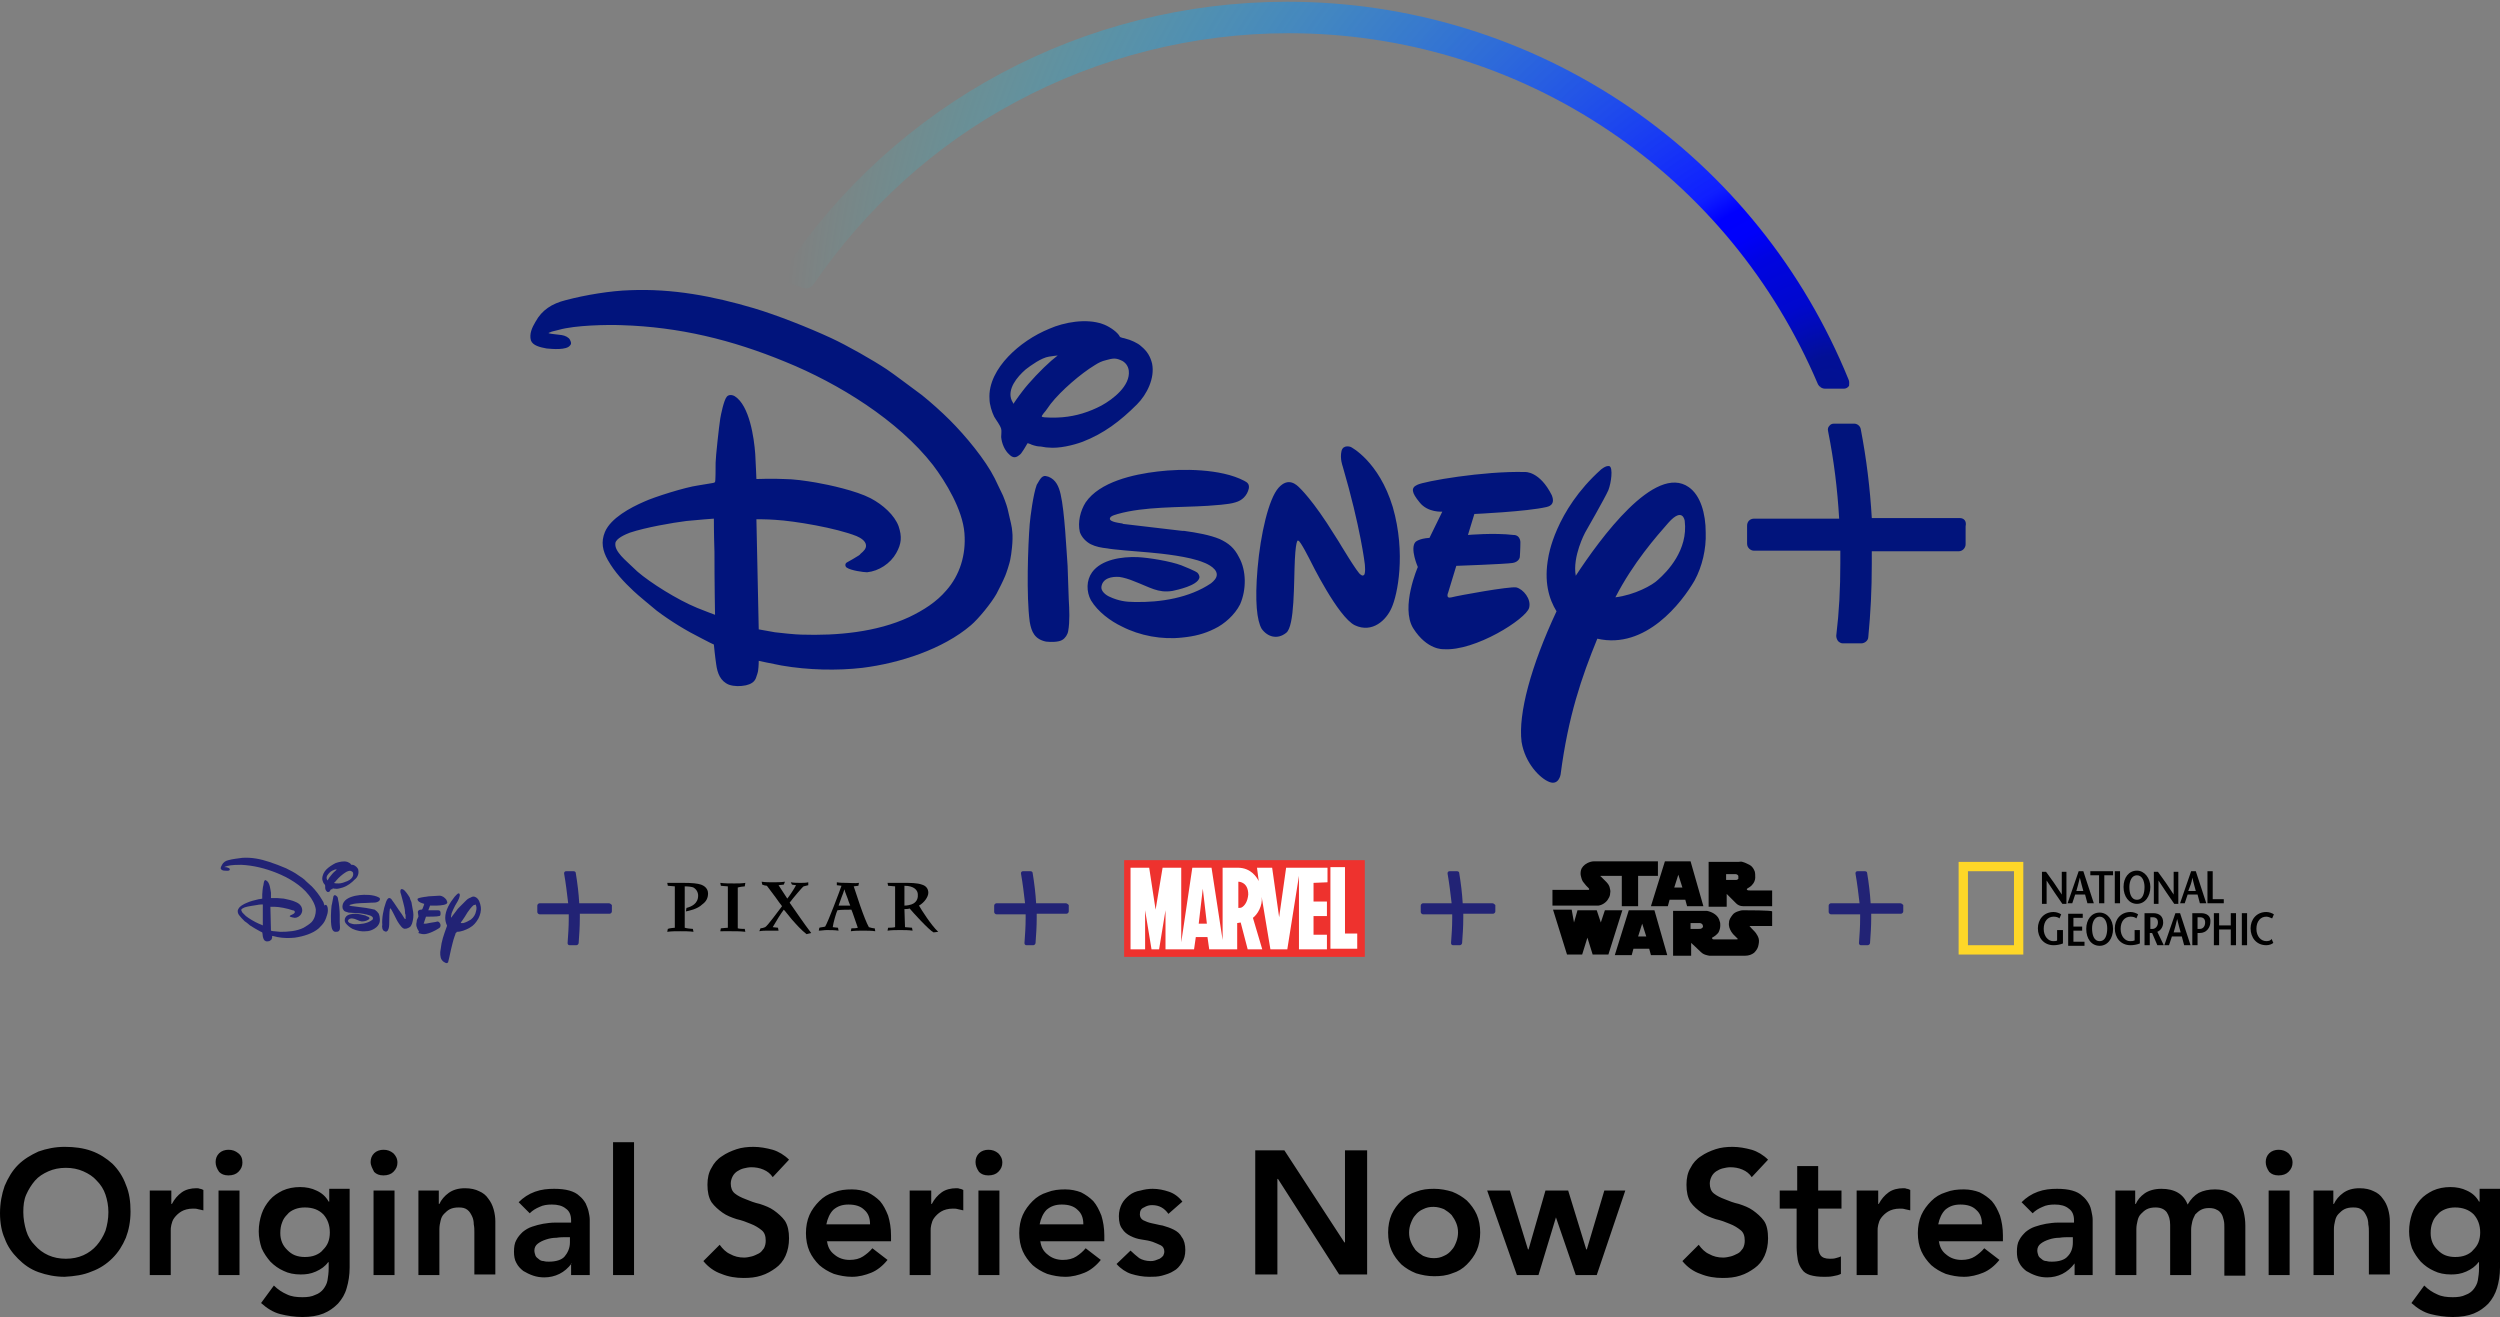 <?xml version="1.0" encoding="utf-8"?>
<!-- Generator: Adobe Illustrator 27.3.1, SVG Export Plug-In . SVG Version: 6.00 Build 0)  -->
<svg version="1.1" id="Layer_1" xmlns="http://www.w3.org/2000/svg" xmlns:xlink="http://www.w3.org/1999/xlink" x="0px" y="0px"
	 width="429px" height="226px" viewBox="0 0 429 226" style="enable-background:new 0 0 429 226;" xml:space="preserve">
<rect x="0" y="0" width="429" height="226" fill="#808080" stroke="none"/>
<style type="text/css">
	.st0{fill-rule:evenodd;clip-rule:evenodd;}
	.st1{fill:#FED728;}
	.st2{fill:#222375;}
	.st3{fill:#EE322E;}
	.st4{fill:#FFFFFF;}
	.st5{fill:none;}
	.st6{fill:url(#Path-3_00000056399531673571097080000005319453772910135454_);}
	.st7{fill:#01147C;}
</style>
<path id="Path" class="st0" d="M429,204.3v13.2c0,1.3-0.2,2.5-0.5,3.5s-0.8,1.9-1.5,2.7c-0.7,0.7-1.5,1.3-2.5,1.7
	c-1,0.4-2.2,0.6-3.6,0.6c-1.3,0-2.6-0.2-3.8-0.5c-1.2-0.3-2.3-1-3.3-1.9l2.2-3c0.7,0.7,1.5,1.2,2.2,1.5c0.8,0.4,1.7,0.5,2.7,0.5
	c0.9,0,1.6-0.1,2.2-0.4c0.6-0.2,1.1-0.6,1.4-1c0.3-0.4,0.6-0.9,0.7-1.5c0.1-0.6,0.2-1.3,0.2-2v-1.1h-0.1c-0.5,0.7-1.2,1.2-2.1,1.6
	c-0.9,0.4-1.7,0.5-2.6,0.5c-1.1,0-2.1-0.2-2.9-0.6c-0.9-0.4-1.6-0.9-2.3-1.6c-0.6-0.7-1.1-1.4-1.5-2.3c-0.3-0.9-0.5-1.9-0.5-2.9
	c0-1.1,0.2-2.1,0.5-3c0.3-0.9,0.8-1.7,1.4-2.4c0.6-0.7,1.4-1.2,2.2-1.6c0.9-0.4,1.9-0.6,3-0.6c1,0,2,0.2,2.8,0.6
	c0.9,0.4,1.6,1,2.1,1.9h0.1v-2.2H429z M421.3,207.2c-0.6,0-1.2,0.1-1.7,0.3c-0.5,0.2-1,0.5-1.3,0.9c-0.4,0.4-0.7,0.8-0.9,1.4
	c-0.2,0.5-0.3,1.1-0.3,1.8c0,0.6,0.1,1.1,0.3,1.6c0.2,0.5,0.5,0.9,0.9,1.3c0.4,0.4,0.8,0.7,1.3,0.9c0.5,0.2,1.1,0.3,1.7,0.3
	c0.7,0,1.3-0.1,1.8-0.3c0.5-0.2,1-0.5,1.3-0.9c0.4-0.4,0.7-0.8,0.9-1.3c0.2-0.5,0.3-1.1,0.3-1.7c0-1.3-0.4-2.3-1.1-3.1
	C423.7,207.6,422.6,207.2,421.3,207.2z M397,204.3h3.4v2.3h0.1c0.3-0.7,0.9-1.4,1.6-1.9c0.7-0.5,1.6-0.8,2.8-0.8
	c1,0,1.8,0.2,2.4,0.5c0.7,0.3,1.2,0.7,1.6,1.3c0.4,0.5,0.7,1.1,0.9,1.8c0.2,0.7,0.3,1.4,0.3,2.1v9.1h-3.6v-7.3c0-0.4,0-0.8-0.1-1.3
	c0-0.5-0.1-1-0.3-1.4c-0.2-0.4-0.4-0.8-0.8-1.1c-0.4-0.3-0.8-0.4-1.5-0.4c-0.6,0-1.1,0.1-1.5,0.3c-0.4,0.2-0.7,0.5-1,0.8
	c-0.3,0.3-0.5,0.7-0.6,1.2c-0.1,0.4-0.2,0.9-0.2,1.4v7.9H397V204.3z M389.3,204.3h3.6v14.5h-3.6V204.3z M388.8,199.4
	c0-0.6,0.2-1.1,0.6-1.5c0.4-0.4,1-0.6,1.6-0.6c0.7,0,1.2,0.2,1.7,0.6c0.4,0.4,0.7,0.9,0.7,1.6c0,0.6-0.2,1.1-0.7,1.6
	c-0.4,0.4-1,0.6-1.7,0.6c-0.7,0-1.2-0.2-1.6-0.6C389,200.5,388.8,200,388.8,199.4z M363,204.3h3.4v2.3h0.1c0.3-0.7,0.8-1.3,1.5-1.8
	c0.7-0.5,1.7-0.8,2.9-0.8c2.3,0,3.8,0.9,4.5,2.7c0.5-0.9,1.2-1.6,1.9-2c0.8-0.4,1.7-0.6,2.8-0.6c1,0,1.8,0.2,2.4,0.5
	c0.7,0.3,1.2,0.8,1.6,1.3c0.4,0.6,0.7,1.2,0.9,2c0.2,0.8,0.3,1.6,0.3,2.4v8.6h-3.6v-8.2c0-0.4,0-0.9-0.1-1.3
	c-0.1-0.4-0.2-0.8-0.4-1.1c-0.2-0.3-0.5-0.6-0.8-0.7c-0.3-0.2-0.8-0.3-1.3-0.3c-0.6,0-1,0.1-1.4,0.3s-0.7,0.5-1,0.8
	c-0.2,0.4-0.4,0.8-0.5,1.2c-0.1,0.5-0.2,0.9-0.2,1.4v7.8h-3.6v-8.6c0-0.9-0.2-1.6-0.6-2.2c-0.4-0.5-1-0.8-1.9-0.8
	c-0.6,0-1.1,0.1-1.5,0.3c-0.4,0.2-0.7,0.5-1,0.8c-0.3,0.3-0.5,0.7-0.6,1.2c-0.1,0.4-0.2,0.9-0.2,1.4v7.9H363V204.3z M356,216.8
	L356,216.8c-0.6,0.8-1.3,1.4-2.1,1.8c-0.8,0.4-1.7,0.6-2.6,0.6c-0.7,0-1.3-0.1-1.9-0.3c-0.6-0.2-1.2-0.5-1.7-0.8
	c-0.5-0.4-0.9-0.8-1.2-1.4c-0.3-0.5-0.4-1.2-0.4-1.9c0-0.8,0.1-1.5,0.4-2c0.3-0.6,0.7-1,1.1-1.4c0.5-0.4,1-0.7,1.6-0.9
	c0.6-0.2,1.3-0.4,1.9-0.5c0.7-0.1,1.3-0.2,2-0.2c0.7,0,1.3,0,1.9,0h0.9v-0.4c0-0.9-0.3-1.6-0.9-2c-0.6-0.5-1.4-0.7-2.4-0.7
	c-0.8,0-1.5,0.1-2.1,0.4c-0.7,0.3-1.2,0.6-1.7,1.1l-1.9-1.9c0.8-0.8,1.7-1.4,2.8-1.8c1.1-0.4,2.2-0.5,3.3-0.5c1,0,1.9,0.1,2.6,0.3
	c0.7,0.2,1.3,0.5,1.7,0.9c0.5,0.4,0.8,0.8,1.1,1.3s0.4,0.9,0.5,1.4c0.1,0.5,0.2,0.9,0.2,1.4c0,0.5,0,0.8,0,1.2v8.3H356V216.8z
	 M355.8,212.3h-0.7c-0.5,0-1.1,0-1.7,0.1c-0.6,0-1.2,0.1-1.8,0.3s-1,0.4-1.4,0.7c-0.4,0.3-0.6,0.7-0.6,1.2c0,0.3,0.1,0.6,0.2,0.9
	c0.1,0.2,0.3,0.4,0.6,0.6c0.2,0.2,0.5,0.3,0.8,0.3c0.3,0.1,0.6,0.1,0.9,0.1c1.2,0,2.2-0.3,2.7-0.9c0.6-0.6,0.9-1.4,0.9-2.4V212.3z
	 M332.7,212.8c0.1,1.1,0.5,1.9,1.3,2.5c0.7,0.6,1.6,0.9,2.6,0.9c0.9,0,1.7-0.2,2.3-0.6c0.6-0.4,1.1-0.8,1.6-1.4l2.6,2
	c-0.8,1-1.8,1.8-2.8,2.2c-1,0.4-2.1,0.7-3.3,0.7c-1.1,0-2.1-0.2-3.1-0.5c-1-0.4-1.8-0.9-2.5-1.5c-0.7-0.7-1.3-1.5-1.7-2.4
	s-0.6-2-0.6-3.1c0-1.1,0.2-2.2,0.6-3.1c0.4-0.9,1-1.7,1.7-2.4c0.7-0.7,1.5-1.2,2.5-1.5c1-0.4,2-0.5,3.1-0.5c1,0,1.9,0.2,2.7,0.5
	c0.8,0.4,1.5,0.9,2.1,1.5c0.6,0.7,1,1.5,1.4,2.5c0.3,1,0.5,2.1,0.5,3.4v1H332.7z M340.1,210.1c0-1.1-0.3-1.9-1-2.5
	c-0.6-0.6-1.5-0.9-2.7-0.9c-1.1,0-1.9,0.3-2.6,0.9c-0.6,0.6-1,1.5-1.2,2.5H340.1z M318.7,204.3h3.6v2.3h0.1c0.4-0.8,1-1.5,1.7-2
	c0.7-0.5,1.6-0.7,2.5-0.7c0.2,0,0.4,0,0.6,0.1c0.2,0,0.4,0.1,0.6,0.2v3.5c-0.3-0.1-0.6-0.1-0.9-0.2c-0.3-0.1-0.6-0.1-0.9-0.1
	c-0.8,0-1.5,0.2-2,0.5c-0.5,0.3-0.9,0.7-1.2,1.1c-0.3,0.4-0.4,0.8-0.5,1.2c-0.1,0.4-0.1,0.7-0.1,0.9v7.7h-3.6V204.3z M305.4,207.4
	v-3.1h3v-4.2h3.6v4.2h4v3.1h-4v6.3c0,0.7,0.1,1.3,0.4,1.7c0.3,0.4,0.8,0.6,1.6,0.6c0.3,0,0.7,0,1-0.1c0.4-0.1,0.7-0.2,0.9-0.3v3
	c-0.4,0.2-0.8,0.3-1.4,0.4c-0.5,0.1-1,0.1-1.5,0.1c-1,0-1.7-0.1-2.4-0.3c-0.6-0.2-1.1-0.5-1.4-1c-0.3-0.4-0.6-1-0.7-1.6
	c-0.1-0.6-0.2-1.4-0.2-2.2v-6.6H305.4z M300.6,202c-0.4-0.6-0.9-1-1.6-1.3c-0.7-0.3-1.4-0.4-2.1-0.4c-0.4,0-0.9,0.1-1.3,0.2
	c-0.4,0.1-0.8,0.3-1.1,0.5c-0.3,0.2-0.6,0.5-0.8,0.9c-0.2,0.4-0.3,0.8-0.3,1.2c0,0.7,0.2,1.3,0.7,1.7c0.5,0.4,1.1,0.7,1.9,1
	c0.7,0.3,1.5,0.6,2.4,0.8c0.9,0.3,1.7,0.6,2.4,1.1c0.7,0.5,1.4,1.1,1.9,1.8s0.7,1.8,0.7,3c0,1.1-0.2,2.1-0.6,3
	c-0.4,0.9-1,1.6-1.7,2.1s-1.5,1-2.5,1.3c-0.9,0.3-1.9,0.4-3,0.4c-1.3,0-2.6-0.2-3.8-0.7c-1.2-0.4-2.3-1.2-3.1-2.2l2.8-2.8
	c0.5,0.7,1.1,1.3,1.8,1.6c0.7,0.4,1.5,0.6,2.4,0.6c0.4,0,0.9-0.1,1.3-0.2c0.4-0.1,0.8-0.3,1.2-0.5c0.4-0.2,0.6-0.5,0.9-0.9
	c0.2-0.4,0.3-0.8,0.3-1.3c0-0.8-0.2-1.4-0.7-1.8c-0.5-0.4-1.1-0.8-1.9-1.1c-0.7-0.3-1.5-0.6-2.4-0.8c-0.9-0.3-1.7-0.6-2.4-1.1
	c-0.7-0.5-1.4-1.1-1.9-1.8c-0.5-0.8-0.7-1.8-0.7-3c0-1.1,0.2-2.1,0.7-2.9c0.4-0.8,1-1.5,1.8-2c0.7-0.5,1.6-0.9,2.5-1.2
	c0.9-0.3,1.9-0.4,2.9-0.4c1.1,0,2.2,0.2,3.3,0.5c1,0.3,2,0.9,2.8,1.7L300.6,202z M255.2,204.3h3.9l3.1,10.1h0.1l2.9-10.1h3.9
	l3.1,10.1h0.1l3-10.1h3.6l-4.9,14.5h-3.6l-3.4-9.9H267l-3,9.9h-3.7L255.2,204.3z M238.2,211.5c0-1.1,0.2-2.2,0.6-3.1
	c0.4-0.9,1-1.7,1.7-2.4c0.7-0.7,1.5-1.2,2.5-1.5c1-0.4,2-0.5,3.1-0.5c1.1,0,2.1,0.2,3.1,0.5c1,0.4,1.8,0.9,2.5,1.5
	c0.7,0.7,1.3,1.5,1.7,2.4c0.4,0.9,0.6,2,0.6,3.1c0,1.1-0.2,2.2-0.6,3.1c-0.4,0.9-1,1.7-1.7,2.4c-0.7,0.7-1.5,1.2-2.5,1.5
	c-1,0.4-2,0.5-3.1,0.5c-1.1,0-2.1-0.2-3.1-0.5c-1-0.4-1.8-0.9-2.5-1.5c-0.7-0.7-1.3-1.5-1.7-2.4S238.2,212.7,238.2,211.5z
	 M241.8,211.5c0,0.6,0.1,1.1,0.3,1.6c0.2,0.5,0.5,1,0.8,1.4c0.4,0.4,0.8,0.7,1.3,1c0.5,0.2,1.1,0.4,1.8,0.4c0.7,0,1.2-0.1,1.8-0.4
	c0.5-0.2,1-0.6,1.3-1c0.4-0.4,0.6-0.9,0.8-1.4c0.2-0.5,0.3-1.1,0.3-1.6c0-0.6-0.1-1.1-0.3-1.6c-0.2-0.5-0.5-1-0.8-1.4
	c-0.4-0.4-0.8-0.7-1.3-1c-0.5-0.2-1.1-0.4-1.8-0.4c-0.7,0-1.2,0.1-1.8,0.4c-0.5,0.2-1,0.6-1.3,1c-0.4,0.4-0.6,0.9-0.8,1.4
	C241.9,210.4,241.8,211,241.8,211.5z M215.4,197.4h5l10.3,15.8h0.1v-15.8h3.8v21.3h-4.8l-10.5-16.4h-0.1v16.4h-3.8V197.4z
	 M200.5,208.3c-0.7-1-1.6-1.5-2.8-1.5c-0.5,0-0.9,0.1-1.4,0.4c-0.5,0.2-0.7,0.6-0.7,1.2c0,0.4,0.2,0.8,0.6,1
	c0.4,0.2,0.9,0.4,1.4,0.5c0.6,0.1,1.2,0.3,1.9,0.4c0.7,0.2,1.3,0.4,1.9,0.7c0.6,0.3,1.1,0.7,1.4,1.3c0.4,0.5,0.6,1.3,0.6,2.2
	c0,0.9-0.2,1.6-0.6,2.2c-0.4,0.6-0.8,1.1-1.4,1.4c-0.6,0.4-1.3,0.6-2,0.8c-0.7,0.2-1.5,0.2-2.2,0.2c-1.1,0-2.1-0.2-3.1-0.5
	c-0.9-0.3-1.8-0.9-2.5-1.7l2.4-2.3c0.5,0.5,1,0.9,1.5,1.3c0.5,0.3,1.2,0.5,1.9,0.5c0.3,0,0.5,0,0.8-0.1c0.3-0.1,0.5-0.2,0.8-0.3
	c0.2-0.1,0.4-0.3,0.6-0.5c0.1-0.2,0.2-0.5,0.2-0.7c0-0.5-0.2-0.9-0.6-1.1c-0.4-0.2-0.9-0.4-1.4-0.6c-0.6-0.2-1.2-0.3-1.9-0.4
	c-0.7-0.1-1.3-0.3-1.9-0.6c-0.6-0.3-1.1-0.7-1.4-1.2c-0.4-0.5-0.6-1.2-0.6-2.2c0-0.8,0.2-1.5,0.5-2.1c0.3-0.6,0.8-1.1,1.3-1.5
	c0.5-0.4,1.2-0.7,1.9-0.8c0.7-0.2,1.4-0.3,2.1-0.3c1,0,1.9,0.2,2.8,0.5c0.9,0.3,1.7,0.9,2.3,1.7L200.5,208.3z M178.5,212.8
	c0.1,1.1,0.5,1.9,1.3,2.5c0.7,0.6,1.6,0.9,2.6,0.9c0.9,0,1.7-0.2,2.3-0.6c0.6-0.4,1.1-0.8,1.6-1.4l2.6,2c-0.8,1-1.8,1.8-2.8,2.2
	c-1,0.4-2.1,0.7-3.3,0.7c-1.1,0-2.1-0.2-3.1-0.5c-1-0.4-1.8-0.9-2.5-1.5c-0.7-0.7-1.3-1.5-1.7-2.4c-0.4-0.9-0.6-2-0.6-3.1
	c0-1.1,0.2-2.2,0.6-3.1c0.4-0.9,1-1.7,1.7-2.4s1.5-1.2,2.5-1.5c1-0.4,2-0.5,3.1-0.5c1,0,1.9,0.2,2.7,0.5c0.8,0.4,1.5,0.9,2.1,1.5
	c0.6,0.7,1,1.5,1.4,2.5c0.3,1,0.5,2.1,0.5,3.4v1H178.5z M185.9,210.1c0-1.1-0.3-1.9-1-2.5c-0.6-0.6-1.5-0.9-2.7-0.9
	c-1.1,0-1.9,0.3-2.6,0.9c-0.6,0.6-1,1.5-1.2,2.5H185.9z M167.9,204.3h3.6v14.5h-3.6V204.3z M167.4,199.4c0-0.6,0.2-1.1,0.6-1.5
	c0.4-0.4,1-0.6,1.6-0.6c0.7,0,1.2,0.2,1.7,0.6c0.4,0.4,0.7,0.9,0.7,1.6c0,0.6-0.2,1.1-0.7,1.6c-0.4,0.4-1,0.6-1.7,0.6
	c-0.7,0-1.2-0.2-1.6-0.6C167.6,200.5,167.4,200,167.4,199.4z M156.2,204.3h3.6v2.3h0.1c0.4-0.8,1-1.5,1.7-2c0.7-0.5,1.6-0.7,2.5-0.7
	c0.2,0,0.4,0,0.6,0.1c0.2,0,0.4,0.1,0.6,0.2v3.5c-0.3-0.1-0.6-0.1-0.9-0.2c-0.3-0.1-0.6-0.1-0.9-0.1c-0.8,0-1.5,0.2-2,0.5
	c-0.5,0.3-0.9,0.7-1.2,1.1c-0.3,0.4-0.4,0.8-0.5,1.2c-0.1,0.4-0.1,0.7-0.1,0.9v7.7h-3.6V204.3z M141.9,212.8
	c0.1,1.1,0.5,1.9,1.3,2.5c0.7,0.6,1.6,0.9,2.6,0.9c0.9,0,1.7-0.2,2.3-0.6c0.6-0.4,1.1-0.8,1.6-1.4l2.6,2c-0.8,1-1.8,1.8-2.8,2.2
	c-1,0.4-2.1,0.7-3.3,0.7c-1.1,0-2.1-0.2-3.1-0.5c-1-0.4-1.8-0.9-2.5-1.5c-0.7-0.7-1.3-1.5-1.7-2.4c-0.4-0.9-0.6-2-0.6-3.1
	c0-1.1,0.2-2.2,0.6-3.1c0.4-0.9,1-1.7,1.7-2.4c0.7-0.7,1.5-1.2,2.5-1.5c1-0.4,2-0.5,3.1-0.5c1,0,1.9,0.2,2.7,0.5
	c0.8,0.4,1.5,0.9,2.1,1.5c0.6,0.7,1,1.5,1.4,2.5c0.3,1,0.5,2.1,0.5,3.4v1H141.9z M149.3,210.1c0-1.1-0.3-1.9-1-2.5
	c-0.6-0.6-1.5-0.9-2.7-0.9c-1.1,0-1.9,0.3-2.6,0.9c-0.6,0.6-1,1.5-1.2,2.5H149.3z M132.6,202c-0.4-0.6-0.9-1-1.6-1.3
	c-0.7-0.3-1.4-0.4-2.1-0.4c-0.4,0-0.9,0.1-1.3,0.2c-0.4,0.1-0.8,0.3-1.1,0.5c-0.3,0.2-0.6,0.5-0.8,0.9c-0.2,0.4-0.3,0.8-0.3,1.2
	c0,0.7,0.2,1.3,0.7,1.7c0.5,0.4,1.1,0.7,1.9,1c0.7,0.3,1.5,0.6,2.4,0.8c0.9,0.3,1.7,0.6,2.4,1.1c0.7,0.5,1.4,1.1,1.9,1.8
	c0.5,0.8,0.7,1.8,0.7,3c0,1.1-0.2,2.1-0.6,3s-1,1.6-1.7,2.1s-1.5,1-2.5,1.3c-0.9,0.3-1.9,0.4-3,0.4c-1.3,0-2.6-0.2-3.8-0.7
	c-1.2-0.4-2.3-1.2-3.1-2.2l2.8-2.8c0.5,0.7,1.1,1.3,1.8,1.6c0.7,0.4,1.5,0.6,2.4,0.6c0.4,0,0.9-0.1,1.3-0.2s0.8-0.3,1.2-0.5
	c0.4-0.2,0.6-0.5,0.9-0.9c0.2-0.4,0.3-0.8,0.3-1.3c0-0.8-0.2-1.4-0.7-1.8c-0.5-0.4-1.1-0.8-1.9-1.1c-0.7-0.3-1.5-0.6-2.4-0.8
	c-0.9-0.3-1.7-0.6-2.4-1.1c-0.7-0.5-1.4-1.1-1.9-1.8c-0.5-0.8-0.7-1.8-0.7-3c0-1.1,0.2-2.1,0.7-2.9c0.4-0.8,1-1.5,1.8-2
	c0.7-0.5,1.6-0.9,2.5-1.2c0.9-0.3,1.9-0.4,2.9-0.4c1.1,0,2.2,0.2,3.3,0.5c1,0.3,2,0.9,2.8,1.7L132.6,202z M105.2,196h3.6v22.8h-3.6
	V196z M98.1,216.8L98.1,216.8c-0.6,0.8-1.3,1.4-2.1,1.8c-0.8,0.4-1.7,0.6-2.6,0.6c-0.7,0-1.3-0.1-1.9-0.3c-0.6-0.2-1.2-0.5-1.7-0.8
	c-0.5-0.4-0.9-0.8-1.2-1.4c-0.3-0.5-0.4-1.2-0.4-1.9c0-0.8,0.1-1.5,0.4-2c0.3-0.6,0.7-1,1.1-1.4c0.5-0.4,1-0.7,1.6-0.9
	c0.6-0.2,1.3-0.4,1.9-0.5c0.7-0.1,1.3-0.2,2-0.2c0.7,0,1.3,0,1.9,0h0.9v-0.4c0-0.9-0.3-1.6-0.9-2c-0.6-0.5-1.4-0.7-2.4-0.7
	c-0.8,0-1.5,0.1-2.1,0.4c-0.7,0.3-1.2,0.6-1.7,1.1l-1.9-1.9c0.8-0.8,1.7-1.4,2.8-1.8c1.1-0.4,2.2-0.5,3.3-0.5c1,0,1.9,0.1,2.6,0.3
	c0.7,0.2,1.3,0.5,1.7,0.9c0.5,0.4,0.8,0.8,1.1,1.3c0.2,0.5,0.4,0.9,0.5,1.4c0.1,0.5,0.2,0.9,0.2,1.4c0,0.5,0,0.8,0,1.2v8.3h-3.2
	V216.8z M97.9,212.3h-0.7c-0.5,0-1.1,0-1.7,0.1c-0.6,0-1.2,0.1-1.8,0.3s-1,0.4-1.4,0.7c-0.4,0.3-0.6,0.7-0.6,1.2
	c0,0.3,0.1,0.6,0.2,0.9c0.1,0.2,0.3,0.4,0.6,0.6c0.2,0.2,0.5,0.3,0.8,0.3c0.3,0.1,0.6,0.1,0.9,0.1c1.2,0,2.2-0.3,2.7-0.9
	s0.9-1.4,0.9-2.4V212.3z M71.9,204.3h3.4v2.3h0.1c0.3-0.7,0.9-1.4,1.6-1.9c0.7-0.5,1.6-0.8,2.8-0.8c1,0,1.8,0.2,2.4,0.5
	c0.7,0.3,1.2,0.7,1.6,1.3c0.4,0.5,0.7,1.1,0.9,1.8c0.2,0.7,0.3,1.4,0.3,2.1v9.1h-3.6v-7.3c0-0.4,0-0.8-0.1-1.3c0-0.5-0.1-1-0.3-1.4
	c-0.2-0.4-0.4-0.8-0.8-1.1c-0.4-0.3-0.8-0.4-1.5-0.4c-0.6,0-1.1,0.1-1.5,0.3c-0.4,0.2-0.7,0.5-1,0.8c-0.3,0.3-0.5,0.7-0.6,1.2
	c-0.1,0.4-0.2,0.9-0.2,1.4v7.9h-3.6V204.3z M64.1,204.3h3.6v14.5h-3.6V204.3z M63.6,199.4c0-0.6,0.2-1.1,0.6-1.5
	c0.4-0.4,1-0.6,1.6-0.6c0.7,0,1.2,0.2,1.7,0.6c0.4,0.4,0.7,0.9,0.7,1.6c0,0.6-0.2,1.1-0.7,1.6c-0.4,0.4-1,0.6-1.7,0.6
	c-0.7,0-1.2-0.2-1.6-0.6C63.9,200.5,63.6,200,63.6,199.4z M60,204.3v13.2c0,1.3-0.2,2.5-0.5,3.5c-0.3,1.1-0.8,1.9-1.5,2.7
	c-0.7,0.7-1.5,1.3-2.5,1.7c-1,0.4-2.2,0.6-3.6,0.6c-1.3,0-2.6-0.2-3.8-0.5c-1.2-0.3-2.3-1-3.3-1.9l2.2-3c0.7,0.7,1.5,1.2,2.2,1.5
	c0.8,0.4,1.7,0.5,2.7,0.5c0.9,0,1.6-0.1,2.2-0.4c0.6-0.2,1.1-0.6,1.4-1c0.3-0.4,0.6-0.9,0.7-1.5c0.1-0.6,0.2-1.3,0.2-2v-1.1h-0.1
	c-0.5,0.7-1.2,1.2-2.1,1.6c-0.9,0.4-1.7,0.5-2.6,0.5c-1.1,0-2.1-0.2-2.9-0.6c-0.9-0.4-1.6-0.9-2.3-1.6c-0.6-0.7-1.1-1.4-1.5-2.3
	c-0.3-0.9-0.5-1.9-0.5-2.9c0-1.1,0.2-2.1,0.5-3c0.3-0.9,0.8-1.7,1.4-2.4c0.6-0.7,1.4-1.2,2.2-1.6c0.9-0.4,1.9-0.6,3-0.6
	c1,0,2,0.2,2.8,0.6c0.9,0.4,1.6,1,2.1,1.9h0.1v-2.2H60z M52.3,207.2c-0.6,0-1.2,0.1-1.7,0.3c-0.5,0.2-1,0.5-1.3,0.9
	c-0.4,0.4-0.7,0.8-0.9,1.4c-0.2,0.5-0.3,1.1-0.3,1.8c0,0.6,0.1,1.1,0.3,1.6c0.2,0.5,0.5,0.9,0.9,1.3c0.4,0.4,0.8,0.7,1.3,0.9
	c0.5,0.2,1.1,0.3,1.7,0.3c0.7,0,1.3-0.1,1.8-0.3c0.5-0.2,1-0.5,1.3-0.9c0.4-0.4,0.7-0.8,0.9-1.3c0.2-0.5,0.3-1.1,0.3-1.7
	c0-1.3-0.4-2.3-1.1-3.1C54.7,207.6,53.7,207.2,52.3,207.2z M37.5,204.3h3.6v14.5h-3.6V204.3z M37,199.4c0-0.6,0.2-1.1,0.6-1.5
	c0.4-0.4,1-0.6,1.6-0.6c0.7,0,1.2,0.2,1.7,0.6s0.7,0.9,0.7,1.6c0,0.6-0.2,1.1-0.7,1.6c-0.4,0.4-1,0.6-1.7,0.6
	c-0.7,0-1.2-0.2-1.6-0.6C37.2,200.5,37,200,37,199.4z M25.8,204.3h3.6v2.3h0.1c0.4-0.8,1-1.5,1.7-2c0.7-0.5,1.6-0.7,2.5-0.7
	c0.2,0,0.4,0,0.6,0.1c0.2,0,0.4,0.1,0.6,0.2v3.5c-0.3-0.1-0.6-0.1-0.9-0.2c-0.3-0.1-0.6-0.1-0.9-0.1c-0.8,0-1.5,0.2-2,0.5
	c-0.5,0.3-0.9,0.7-1.2,1.1c-0.3,0.4-0.4,0.8-0.5,1.2c-0.1,0.4-0.1,0.7-0.1,0.9v7.7h-3.6V204.3z M0,208.2c0-1.7,0.3-3.3,0.8-4.7
	c0.6-1.4,1.3-2.6,2.3-3.6c1-1,2.2-1.7,3.5-2.3c1.4-0.5,2.9-0.8,4.5-0.8c1.7,0,3.2,0.2,4.6,0.7c1.4,0.5,2.6,1.3,3.6,2.2
	c1,1,1.8,2.2,2.3,3.6c0.6,1.4,0.8,2.9,0.8,4.6c0,1.7-0.3,3.2-0.8,4.5c-0.6,1.4-1.3,2.5-2.3,3.5c-1,1-2.2,1.8-3.6,2.3
	c-1.4,0.6-2.9,0.8-4.6,0.9c-1.6,0-3.1-0.3-4.5-0.8c-1.4-0.5-2.5-1.3-3.5-2.3c-1-1-1.8-2.1-2.3-3.5C0.3,211.4,0,209.9,0,208.2z
	 M4,208c0,1.1,0.2,2.2,0.5,3.2c0.3,1,0.8,1.8,1.5,2.5c0.6,0.7,1.4,1.3,2.3,1.7c0.9,0.4,1.9,0.6,3,0.6s2.1-0.2,3-0.6
	c0.9-0.4,1.7-1,2.3-1.7c0.6-0.7,1.1-1.5,1.5-2.5c0.3-1,0.5-2,0.5-3.2c0-1.1-0.2-2.1-0.5-3c-0.3-0.9-0.8-1.7-1.5-2.4
	c-0.6-0.7-1.4-1.2-2.3-1.6c-0.9-0.4-1.9-0.6-3-0.6s-2.1,0.2-3,0.6c-0.9,0.4-1.7,0.9-2.3,1.6c-0.6,0.7-1.1,1.5-1.5,2.4
	C4.1,205.9,4,206.9,4,208z"/>
<g id="Group">
	<g id="National-Geographic">
		<path id="path1" class="st1" d="M345.6,149.5h-7.9v12.7h7.9V149.5z M336.1,147.9h11.1v15.9h-11.1V147.9z"/>
		<path id="Path-1" d="M353.8,153.5L353.8,153.5c-0.9-1.4-1.8-2.7-2.7-3.9h-0.7v5.5h0.8v-4h0c0.9,1.4,1.8,2.7,2.7,4h0.7v-5.5h-0.8
			V153.5z"/>
		<path id="Path-2" d="M359.3,155l-1.8-5.5h-0.8l-1.9,5.5h0.8l0.5-1.5h1.7l0.4,1.5H359.3z M356.3,152.9c0.2-0.7,0.4-1.4,0.6-2.3h0
			c0.2,0.9,0.4,1.5,0.6,2.3H356.3z"/>
		<path id="Path-3" d="M360.2,155h0.9v-4.8h1.5v-0.7h-3.9v0.7h1.5V155z"/>
		<path id="Path-4" d="M362.9,149.5h0.9v5.5h-0.9V149.5z"/>
		<path id="Path-5" d="M366.7,155.1c1.4,0,2.3-1.3,2.3-2.9c0-1.5-1-2.8-2.3-2.8c-1.4,0-2.3,1.2-2.3,2.8
			C364.4,153.8,365.3,155.1,366.7,155.1 M366.7,150.2c0.9,0,1.3,1,1.3,2c0,1.1-0.3,2.2-1.3,2.2c-1,0-1.3-1.1-1.3-2.2
			C365.4,151.2,365.8,150.2,366.7,150.2"/>
		<path id="Path-6" d="M370.4,151.1L370.4,151.1c0.9,1.4,1.8,2.7,2.7,4h0.7v-5.5H373v3.9h0c-0.9-1.4-1.8-2.7-2.7-3.9h-0.7v5.5h0.8
			V151.1z"/>
		<path id="Path-7" d="M375.4,153.5h1.7l0.4,1.5h1.1l-1.8-5.5H376l-1.9,5.5h0.8L375.4,153.5z M376.2,150.6L376.2,150.6
			c0.2,0.9,0.4,1.5,0.6,2.3h-1.3C375.8,152.1,376.1,151.5,376.2,150.6"/>
		<path id="Path-8" d="M381.6,154.3h-1.9v-4.8h-0.9v5.5h2.8V154.3z"/>
		<path id="Path-9" d="M353,161.4c-0.2,0.1-0.4,0.1-0.7,0.1c-0.8,0-1.6-0.8-1.6-2.1c0-1.3,0.7-2.1,1.7-2.1c0.4,0,0.8,0.1,1,0.3
			l0.3-0.7c-0.3-0.2-0.8-0.4-1.3-0.4c-1.7,0-2.7,1.3-2.7,2.8c0,1.6,1,2.9,2.7,2.9c0.5,0,1.1-0.1,1.6-0.3v-2.3H353V161.4z"/>
		<path id="Path-10" d="M355.8,159.7h1.5v-0.7h-1.5v-1.5h1.6v-0.7h-2.5v5.5h2.8v-0.7h-1.9V159.7z"/>
		<path id="Path-11" d="M360.3,156.6c-1.4,0-2.3,1.2-2.3,2.8c0,1.7,0.9,2.9,2.3,2.9c1.4,0,2.3-1.3,2.3-2.9
			C362.6,157.8,361.6,156.6,360.3,156.6 M360.3,161.5c-1,0-1.3-1.1-1.3-2.2c0-1,0.4-2,1.3-2c0.9,0,1.3,1,1.3,2
			C361.6,160.4,361.3,161.5,360.3,161.5"/>
		<path id="Path-12" d="M366.2,161.4c-0.2,0.1-0.4,0.1-0.7,0.1c-0.8,0-1.6-0.8-1.6-2.1c0-1.3,0.7-2.1,1.7-2.1c0.4,0,0.8,0.1,1,0.3
			l0.3-0.7c-0.3-0.2-0.8-0.4-1.3-0.4c-1.7,0-2.7,1.3-2.7,2.8c0,1.6,1,2.9,2.7,2.9c0.5,0,1.1-0.1,1.6-0.3v-2.3h-0.9V161.4z"/>
		<path id="Path-13" d="M371.2,158.3c0-1.1-0.7-1.6-1.7-1.6H368v5.5h0.9v-2.1h0.4h0l0.9,2.1h1.1l-1.1-2.3
			C370.9,159.6,371.2,158.9,371.2,158.3 M369.4,159.4c-0.1,0-0.3,0-0.4,0v-2h0.4c0.6,0,0.9,0.3,0.9,0.9
			C370.3,159,369.8,159.4,369.4,159.4"/>
		<path id="Path-14" d="M373.3,156.7l-1.9,5.5h0.8l0.5-1.5h1.7l0.4,1.5h1.1l-1.8-5.5H373.3z M373,160c0.2-0.7,0.4-1.4,0.6-2.3h0
			c0.2,0.9,0.4,1.5,0.6,2.3H373z"/>
		<path id="Path-15" d="M377.7,156.7h-1.5v5.5h0.9v-2.1h0.4c1.1,0,1.8-0.9,1.8-1.9C379.4,157.2,378.7,156.7,377.7,156.7
			 M377.5,159.4c-0.1,0-0.3,0-0.4,0v-2h0.4c0.6,0,0.9,0.3,0.9,0.9C378.4,159,378,159.4,377.5,159.4"/>
		<path id="Path-16" d="M382.8,158.8h-2v-2.1h-0.9v5.5h0.9v-2.7h2v2.7h0.9v-5.5h-0.9V158.8z"/>
		<path id="Path-17" d="M384.7,156.7h0.9v5.5h-0.9V156.7z"/>
		<path id="Path-18" d="M388.9,161.5c-0.9,0-1.7-0.8-1.7-2.1c0-1.3,0.7-2.1,1.7-2.1c0.4,0,0.7,0.2,1,0.3l0.3-0.7
			c-0.3-0.2-0.8-0.4-1.3-0.4c-1.7,0-2.7,1.3-2.7,2.8c0,1.6,1,2.9,2.7,2.9c0.5,0,1-0.2,1.2-0.4l-0.3-0.7
			C389.7,161.4,389.3,161.5,388.9,161.5"/>
	</g>
	<path id="Path-19" class="st2" d="M326.1,155H321c-0.1-1.7-0.3-3.4-0.6-5.2c0-0.2-0.2-0.3-0.4-0.3h-1.2c-0.1,0-0.2,0-0.3,0.1
		c-0.1,0.1-0.1,0.2-0.1,0.3c0.3,1.7,0.5,3.4,0.7,5.1h-4.9c-0.2,0-0.4,0.2-0.4,0.4v1.1c0,0.2,0.2,0.4,0.4,0.4h5c0,0.3,0,0.5,0,0.7
		c0,1.5-0.1,2.8-0.2,4.2c0,0.1,0,0.2,0.1,0.3c0.1,0.1,0.2,0.1,0.3,0.1h1.1c0.2,0,0.4-0.2,0.4-0.4c0.1-1.4,0.2-2.7,0.2-4.3
		c0-0.2,0-0.5,0-0.7h5.1c0.2,0,0.4-0.2,0.4-0.4v-1.1C326.5,155.2,326.3,155,326.1,155"/>
	<g id="Star-Wars">
		<path id="path840" d="M299.1,156.2c-0.3,0-0.6,0.1-0.9,0.2c-0.3,0.1-0.7,0.3-0.9,0.6c-0.3,0.4-0.6,0.8-0.6,1.3
			c-0.1,0.6,0.1,1.1,0.4,1.6c0.1,0.1,0.2,0.3,0.3,0.4c0.2,0.2,0.5,0.5,0.7,0.7c0,0,0.1,0.1,0.1,0.1c0,0.1-0.1,0.1-0.2,0.1
			c-0.8,0-3.4,0-3.8,0c-0.2,0-0.4,0-0.4-0.2c0,0,0-0.1,0-0.1c0.4-0.2,0.8-0.5,1.1-0.9c0.2-0.4,0.3-0.8,0.3-1.2c0-0.2,0-0.5-0.1-0.7
			c-0.1-0.5-0.4-0.9-0.8-1.2c-0.4-0.3-0.9-0.5-1.4-0.6c-0.2,0-0.4,0-0.7,0c-0.3,0-5.1,0-5.1,0v7.7h3.1v-2.2c0,0,1.2,1.1,1.7,1.6
			c0.4,0.4,0.9,0.5,1.4,0.6c2.1,0,4.1,0,6.2,0c0.6,0,1.1-0.2,1.5-0.5c0.3-0.3,0.6-0.7,0.7-1.1c0.1-0.4,0.2-0.9,0.1-1.3
			c-0.1-0.4-0.3-0.7-0.5-1c-0.3-0.4-0.7-0.7-1-1.1c0,0-0.1-0.1-0.1-0.1c0,0,0.1,0,0.1,0h3.8v-2.5C304,156.2,299.8,156.2,299.1,156.2
			z M292,159.3c-0.1,0.1-0.3,0.1-0.5,0.1c-0.5,0-1.4,0-1.4,0v-1h1.6c0.2,0,0.5,0.2,0.5,0.4C292.3,159,292.2,159.2,292,159.3z"/>
		<path id="path842" d="M283.9,156.2h-4.4l-2.4,7.7h2.9l0.3-1.1h2.7l0.3,1.1h2.8L283.9,156.2z M281.1,160.7l0.7-2.2l0.7,2.2H281.1z"
			/>
		<path id="polygon844" d="M270.1,158.3l0.6-2.1h3.3l0.7,2.1l0.7-2.1h3l-0.1,0.3l-2.3,7.3h-2.7l-0.9-2.9l-0.9,2.9h-2.6l-2.4-7.7h3.2
			L270.1,158.3z"/>
		<path id="path846" d="M300.3,152.8c-0.2,0-0.4,0-0.5-0.1c0,0-0.1-0.1,0-0.2c0.3-0.2,0.7-0.4,0.9-0.7c0.3-0.3,0.5-0.8,0.5-1.2
			c0-0.4,0-0.8-0.1-1.1c-0.2-0.5-0.5-0.9-0.9-1.1c-0.4-0.2-0.8-0.4-1.2-0.5c-0.2-0.1-0.5,0-0.7,0c-1.7,0-5.1,0-5.1,0v7.7h3.1v-2.2
			c0,0,1.3,1.3,1.6,1.6c0.3,0.3,0.7,0.5,1.2,0.5c0.2,0,0.5,0,0.7,0h4.3v-2.7C304,152.8,301.5,152.8,300.3,152.8z M298.3,150.8
			c-0.1,0.1-0.2,0.2-0.4,0.2c-0.5,0-1.7,0-1.7,0v-1h1.6c0.2,0,0.4,0.1,0.5,0.3C298.3,150.4,298.3,150.6,298.3,150.8z"/>
		<path id="path848" d="M290.1,147.8h-4.4l-2.4,7.7h2.9l0.3-1.1h2.7l0.3,1.1h2.8L290.1,147.8z M287.3,152.3l0.7-2.2l0.7,2.2H287.3z"
			/>
		<path id="path850" d="M272.4,148.1c0.4-0.2,0.8-0.3,1.2-0.3h10.9l0,2.5l-3.4,0v5.2h-2.8v-5.2c0,0-2.4,0-3.6,0
			c-0.1,0-0.1,0.1,0,0.1c0.3,0.3,0.7,0.7,1,1c0.2,0.2,0.4,0.5,0.5,0.8c0.1,0.4,0.2,0.7,0.1,1.1c0,0.3-0.1,0.6-0.3,0.9
			c-0.3,0.6-1,1.1-1.7,1.2c-0.2,0-0.6,0-0.8,0c-0.6,0-7.1,0-7.1,0v-2.7c0,0,4.2,0,6.2,0c0,0,0.1,0,0.1-0.1c0-0.1,0-0.1-0.1-0.2
			c-0.3-0.3-0.6-0.6-0.8-0.9c-0.3-0.3-0.4-0.7-0.5-1.1c-0.1-0.3-0.1-0.7,0-1.1C271.4,148.9,271.8,148.4,272.4,148.1z"/>
	</g>
	<path id="Path-20" class="st2" d="M256.1,155H251c-0.1-1.7-0.3-3.4-0.6-5.2c0-0.2-0.2-0.3-0.4-0.3h-1.2c-0.1,0-0.2,0-0.3,0.1
		c-0.1,0.1-0.1,0.2-0.1,0.3c0.3,1.7,0.5,3.4,0.7,5.1h-4.9c-0.2,0-0.4,0.2-0.4,0.4v1.1c0,0.2,0.2,0.4,0.4,0.4h5c0,0.3,0,0.5,0,0.7
		c0,1.5-0.1,2.8-0.2,4.2c0,0.1,0,0.2,0.1,0.3c0.1,0.1,0.2,0.1,0.3,0.1h1.1c0.2,0,0.4-0.2,0.4-0.4c0.1-1.4,0.2-2.7,0.2-4.3
		c0-0.2,0-0.5,0-0.7h5.1c0.2,0,0.4-0.2,0.4-0.4v-1.1C256.5,155.2,256.3,155,256.1,155"/>
	<g id="Marvel">
		<path id="Path-21" class="st3" d="M192.9,147.6h41.3v16.6h-41.3V147.6z"/>
		<path id="Path-22" class="st4" d="M227.8,151.4v-2.5h-7.1l-1.2,8.5l-1.2-8.5h-2.6l0.3,2.3c-0.3-0.6-1.3-2.3-3.6-2.3
			c0,0-2.6,0-2.6,0l0,12.4l-1.9-12.4l-3.3,0l-1.9,12.8v-12.8h-3.2l-1.2,7.2l-1.1-7.2h-3.2v14h2.5v-6.7l1.1,6.7h1.3l1.1-6.7v6.7h4.9
			l0.3-2.1h2l0.3,2.1l4.8,0h0v0h0h0v-4.5l0.6-0.1l1.2,4.6h0h2.5h0l0,0h0h0l-1.6-5.4c0.8-0.6,1.7-2.1,1.5-3.6v0c0,0,1.5,9,1.5,9
			l2.9,0l2-12.6v12.6h4.8v-2.5h-2.3v-3.2h2.3v-2.5h-2.3v-3.2L227.8,151.4L227.8,151.4z M205.7,158.5l0.7-6l0.7,6H205.7z
			 M213.1,155.7c-0.2,0.1-0.4,0.1-0.6,0.1v-4.5h0c0.2,0,1.7,0.1,1.7,2.2C214.1,154.7,213.6,155.4,213.1,155.7 M232.9,160.3v2.5h-4.6
			v-14h2.5v11.4H232.9z"/>
	</g>
	<path id="Path-23" class="st2" d="M182.9,155h-5.1c-0.1-1.7-0.3-3.4-0.6-5.2c0-0.2-0.2-0.3-0.4-0.3h-1.2c-0.1,0-0.2,0-0.3,0.1
		c-0.1,0.1-0.1,0.2-0.1,0.3c0.3,1.7,0.5,3.4,0.7,5.1H171c-0.2,0-0.4,0.2-0.4,0.4v1.1c0,0.2,0.2,0.4,0.4,0.4h5c0,0.3,0,0.5,0,0.7
		c0,1.5-0.1,2.8-0.2,4.2c0,0.1,0,0.2,0.1,0.3c0.1,0.1,0.2,0.1,0.3,0.1h1.1c0.2,0,0.4-0.2,0.4-0.4c0.1-1.4,0.2-2.7,0.2-4.3
		c0-0.2,0-0.5,0-0.7h5.1c0.2,0,0.4-0.2,0.4-0.4v-1.1C183.3,155.2,183.1,155,182.9,155"/>
	<g id="Pixar">
		<path id="Path-24" d="M121.5,153.3c0-0.3-0.1-1.1-1.2-1.5c-0.6-0.2-1.5-0.3-3.1-0.3c-0.3,0-0.9,0-1.5,0c-0.5,0-1.1,0-1.2,0
			l0.1,0.5c0.2,0,1,0.1,1.2,0.1c0,0.6,0,2.4,0,2.7v0.5c0,0.9,0,3.2,0,3.9c-0.2,0-1,0.1-1.2,0.2l-0.1,0.5c0.7-0.1,1.5-0.1,2.2-0.1
			c0.8,0,1.6,0,2.3,0.1l-0.1-0.5c-0.3,0-1.1-0.1-1.4-0.2c0-0.6,0-2.8,0-3.8v-0.5c0-1,0-2.3,0-2.8c0.7,0,1.3,0.1,1.5,0.2
			c0.5,0.3,0.8,0.8,0.8,1.4c0,1.4-1.2,1.9-2,2.1l-0.1,0.6c0.5-0.1,2-0.4,2.8-1.2C121.2,154.7,121.5,154.1,121.5,153.3"/>
		<path id="Path-25" d="M135.7,151.4c0.6,0.1,1.1,0.1,1.7,0.1c0.4,0,0.9,0,1.3-0.1l0,0.5c-0.1,0-0.7,0.2-0.8,0.2
			c-0.2,0.1-1.8,2-2.4,2.8c1.2,1.7,2.4,3.5,3.7,5.2l-0.8,0.2c-0.9-0.7-1.7-1.6-2.5-2.5c-0.6-0.7-1.1-1.4-1.4-1.7
			c-0.4,0.5-1.4,2.1-1.9,3c0.2,0,0.7,0.1,0.9,0.1l0.1,0.5c-0.3,0-1.2,0-1.8,0c-0.5,0-1,0-1.5,0.1l0.2-0.5c0.2,0,0.6-0.1,0.8-0.2
			c0.4-0.2,2.2-2.7,2.9-3.6c-0.3-0.4-0.7-0.9-1.1-1.5c-0.6-0.8-1.2-1.6-1.5-2c-0.2,0-0.6-0.1-0.8-0.2l-0.1-0.5
			c0.6,0.1,1.3,0.1,1.9,0.1c0.7,0,1.4,0,2.1-0.1l-0.2,0.5c-0.3,0-0.6,0.1-0.9,0.1c0.3,0.5,1.2,1.8,1.5,2.3c0.4-0.5,1.2-1.7,1.5-2.3
			c-0.2,0-0.6-0.1-0.7-0.1L135.7,151.4L135.7,151.4z"/>
		<path id="Path-26" d="M123.6,159.8l0.1-0.5c0.2,0,0.9-0.1,1.2-0.1c0-0.6,0-2.5,0-3.6v-0.7c0-0.3,0-2.2,0-2.8c-0.3,0-1-0.1-1.2-0.1
			l-0.1-0.5c0.8,0.1,1.6,0.1,2.4,0.1c0.6,0,1.3,0,1.9-0.1l-0.1,0.6c-0.2,0-0.9,0.1-1.2,0.2c0,0.3,0,1.3,0,2.8v0.7c0,1.8,0,3.1,0,3.5
			c0.3,0.1,1,0.1,1.2,0.1l0.1,0.5c-0.8-0.1-1.6-0.1-2.4-0.1C124.9,159.8,124.2,159.8,123.6,159.8"/>
		<path id="Path-27" d="M150.1,159.3c-0.3,0-0.7-0.1-1-0.2c-0.4-0.7-0.9-2-1.5-3.7c-0.3-0.9-0.9-2.7-1.1-3.3c0.2,0,0.5-0.1,0.8-0.1
			l0.1-0.5c-0.7,0.1-1.4,0-2.1,0c-0.6,0-1.1,0-1.7-0.1l0,0.5c0.2,0,0.6,0.1,0.8,0.1c-0.3,0.9-2.3,6.2-2.8,7c-0.3,0.1-0.7,0.1-1,0.2
			l-0.1,0.5c0.5,0,0.9-0.1,1.4-0.1c0.6,0,1.3,0,2,0.1l-0.1-0.5c-0.3,0-0.7-0.1-0.9-0.1c0.1-0.8,0.6-2.5,0.8-2.9
			c0.5-0.1,1.9-0.1,2.4-0.1c0.2,0.4,0.8,2.3,1.1,3.1c-0.3,0.1-0.8,0.1-1.1,0.1l-0.1,0.5c0.7-0.1,1.4-0.1,2.1-0.1
			c0.7,0,1.5,0,2.1,0.1L150.1,159.3z M143.9,155.4c0.1-0.3,0.3-0.8,0.5-1.4l0,0c0.2-0.5,0.4-1,0.5-1.4c0.1,0.5,0.4,1.1,0.6,1.7l0,0
			c0.1,0.4,0.3,0.8,0.4,1.1L143.9,155.4z"/>
		<path id="Path-28" d="M157.7,155.4c0.9-0.5,1.6-1.5,1.6-2.2c0-0.7-0.4-1.2-1.1-1.4c-0.8-0.3-2-0.3-3.3-0.3l-2.6,0l0.1,0.5
			c0.2,0,1,0.1,1.2,0.1c0,0.5,0,2.2,0,2.7v0.7c0,1.1,0,3.1,0,3.6c-0.3,0.1-1.1,0.1-1.2,0.1l-0.1,0.5c0.7-0.1,1.5-0.1,2.2-0.1
			c0.7,0,1.4,0,2.1,0.1l-0.1-0.5c-0.3,0-0.9-0.1-1.2-0.1c0-0.6-0.1-2.3-0.1-3.1c0.2,0,0.6,0,0.9-0.1c0.4,0.5,3.3,3.7,4.1,4.1
			l0.8-0.1C159.8,158.8,158.1,156.1,157.7,155.4 M156.4,155.2c-0.3,0.1-0.7,0.2-1.2,0.2c0-0.8,0-2.7,0-3.4c1.7,0,2.3,0.8,2.3,1.5
			C157.6,154.7,156.7,155.1,156.4,155.2"/>
	</g>
	<path id="Path-29" class="st2" d="M104.5,155h-5.1c-0.1-1.7-0.3-3.4-0.6-5.2c0-0.2-0.2-0.3-0.4-0.3h-1.2c-0.1,0-0.2,0-0.3,0.1
		c-0.1,0.1-0.1,0.2-0.1,0.3c0.3,1.7,0.5,3.4,0.7,5.1h-4.9c-0.2,0-0.4,0.2-0.4,0.4v1.1c0,0.2,0.2,0.4,0.4,0.4h5c0,0.3,0,0.5,0,0.7
		c0,1.5-0.1,2.8-0.2,4.2c0,0.1,0,0.2,0.1,0.3c0.1,0.1,0.2,0.1,0.3,0.1h1.1c0.2,0,0.4-0.2,0.4-0.4c0.1-1.4,0.2-2.7,0.2-4.3
		c0-0.2,0-0.5,0-0.7h5.1c0.2,0,0.4-0.2,0.4-0.4v-1.1C104.9,155.2,104.7,155,104.5,155"/>
	<g id="Disney">
		<path id="Path-30" class="st2" d="M56.1,157.1c0,0-0.1,0.2-0.1,0.3c-0.1,0.3-0.2,0.5-0.3,0.7c-0.2,0.4-0.7,0.9-1,1.2
			c-1,0.9-2.7,1.4-4.1,1.6c-0.9,0.1-2,0.1-3-0.1c-0.3-0.1-0.9-0.2-0.9-0.2s0,0.2,0,0.3c0,0.1-0.1,0.2-0.1,0.3
			c-0.1,0.1-0.2,0.2-0.4,0.3c-0.2,0-0.4,0.1-0.6,0c-0.3-0.1-0.4-0.4-0.5-0.8c0-0.3-0.1-0.7-0.1-0.7s-0.2-0.1-0.4-0.2
			c-0.6-0.3-1.2-0.7-1.7-1c-0.1-0.1-0.7-0.6-0.9-0.7c-0.4-0.4-0.7-0.7-1-1.1c-0.2-0.3-0.3-0.7-0.1-1c0.2-0.5,1-0.9,1.5-1.1
			c0.4-0.2,1.5-0.5,2-0.6c0.2,0,0.6-0.1,0.6-0.1c0,0,0,0,0,0c0,0,0-0.5,0-0.7c0-0.2,0.1-1.4,0.2-1.6c0-0.1,0.1-0.7,0.2-0.8
			c0.1-0.1,0.2-0.1,0.3,0c0.6,0.3,0.7,1.5,0.8,2.1c0,0.4,0,0.9,0,0.9s0.6,0,1,0c0.4,0,0.8,0.1,1.2,0.1c0.5,0.1,1.5,0.3,2.1,0.6
			c0.5,0.2,0.9,0.6,1,1c0.1,0.4,0.1,0.6-0.1,1c-0.2,0.4-0.7,0.7-1.1,0.7c-0.1,0-0.6-0.1-0.8-0.2c-0.1,0-0.1-0.1,0-0.2
			c0,0,0.2-0.1,0.4-0.2c0.1,0,0.1-0.1,0.2-0.1c0.1-0.1,0.2-0.2,0.2-0.3c0-0.2-0.2-0.3-0.4-0.3c-0.8-0.3-2.3-0.6-3.1-0.6
			c-0.3,0-0.7,0-0.7,0l0.1,4.1c0,0,0.3,0.1,0.6,0.1c0.2,0,0.8,0.1,1,0.1c1.3,0,2.8-0.1,4-0.7c0.5-0.3,1-0.6,1.4-1
			c0.5-0.6,0.7-1.3,0.7-2.1c-0.1-0.9-0.7-1.9-1.2-2.5c-1.3-1.7-3.5-3-5.5-3.8c-2-0.8-4-1.3-6.1-1.4c-0.5,0-1.7,0-2.4,0.2
			c-0.1,0-0.2,0.1-0.3,0.1c-0.1,0-0.2,0.1-0.2,0.1c0,0,0,0,0,0s0,0,0.1,0c0.1,0,0.3,0,0.5,0.1c0.1,0,0.3,0.1,0.3,0.2
			c0,0.1,0.1,0.2,0,0.2c-0.1,0.2-0.7,0.1-0.9,0.1c-0.2,0-0.5-0.1-0.6-0.3c-0.1-0.2,0.1-0.5,0.2-0.7c0.2-0.4,0.6-0.7,1.1-0.8
			c0.7-0.2,1.7-0.3,2.4-0.4c1.6-0.1,3.1,0.2,4.6,0.7c0.9,0.3,2,0.7,2.9,1.1c0.6,0.3,1.6,0.8,2.1,1.2c0.2,0.1,1.2,0.8,1.3,1
			c0.3,0.3,0.7,0.6,1,0.9c0.6,0.6,1.3,1.5,1.7,2.2c0.1,0.2,0.2,0.3,0.3,0.5c0,0.1,0.2,0.6,0.2,0.6C56.1,154.9,56.5,156,56.1,157.1
			 M45.1,155.2c0,0-0.6,0-1,0.1c-0.5,0.1-1.5,0.2-2.1,0.4c-0.2,0.1-0.5,0.2-0.6,0.4c0,0.2,0.1,0.3,0.2,0.5c0.1,0.1,0.5,0.5,0.6,0.6
			c0.5,0.4,1.5,1,2.2,1.3c0.3,0.1,0.7,0.3,0.7,0.3s0-1.2,0-2.3C45.1,155.9,45.1,155.2,45.1,155.2"/>
		<path id="Path-31" class="st2" d="M57.5,153.6c-0.2,0-0.3,0.2-0.3,0.3c-0.1,0.4-0.2,1.2-0.3,1.5c-0.1,0.8-0.2,2.7,0,3.7
			c0.1,0.4,0.2,0.7,0.6,0.8c0.2,0,0.5,0,0.6-0.1c0.1-0.1,0.2-0.2,0.2-0.3c0.1-0.3,0-0.8,0-1.2c0-0.4,0-0.8,0-1.3
			c0-0.6-0.1-2-0.3-2.7C58,154,57.9,153.8,57.5,153.6C57.6,153.7,57.6,153.7,57.5,153.6"/>
		<path id="Path-32" class="st2" d="M56.8,152.6c-0.1,0.1-0.1,0.2-0.2,0.3c0,0.1-0.1,0.1-0.1,0.1c-0.1,0.1-0.3,0.1-0.4,0
			c-0.2-0.2-0.3-0.4-0.3-0.7c0-0.1,0-0.2,0-0.3c0-0.2-0.2-0.3-0.3-0.5c-0.1-0.2-0.2-0.5-0.2-0.7c0-0.6,0.3-1.2,0.7-1.6
			c0.4-0.4,1-0.8,1.6-1.1c0.6-0.2,1.4-0.4,2-0.2c0.2,0.1,0.5,0.2,0.6,0.4c0,0,0.1,0.1,0.1,0.1c0,0,0.1,0,0.2,0
			c0.2,0,0.5,0.2,0.6,0.3c0.2,0.2,0.4,0.4,0.4,0.7c0.1,0.6-0.2,1.2-0.6,1.5c-0.6,0.6-1.2,1.1-2.1,1.4c-0.4,0.1-0.9,0.3-1.3,0.2
			c-0.1,0-0.3,0-0.4-0.1C57.1,152.7,56.9,152.6,56.8,152.6C56.8,152.6,56.8,152.6,56.8,152.6 M58.1,151.6c0.5,0,1-0.2,1.5-0.4
			c0.5-0.2,1.1-0.7,1-1.3c0-0.2-0.1-0.3-0.3-0.4c-0.2-0.1-0.3-0.1-0.6,0c-0.2,0.1-0.3,0.1-0.4,0.2c-0.5,0.3-1.2,0.9-1.6,1.4
			c-0.1,0.1-0.2,0.3-0.3,0.3c0,0.1-0.1,0.1-0.1,0.1C57.4,151.6,57.9,151.6,58.1,151.6 M56.2,151.1c0,0,0.2-0.3,0.3-0.5
			c0.3-0.4,0.7-0.9,1.1-1.2c0.1-0.1,0.2-0.2,0.2-0.2s-0.2,0-0.3,0c-0.3,0.1-0.7,0.3-0.9,0.5c-0.3,0.3-0.7,0.7-0.5,1.2
			C56.2,151,56.2,151.1,56.2,151.1"/>
		<path id="Path-33" class="st2" d="M62.8,155.8l-2.3-0.3c0,0,0,0-0.1,0c-0.1,0-0.6-0.1-0.4-0.2c0,0,0.2-0.1,0.3-0.1
			c1-0.3,2.3-0.2,3.4-0.3c0.2,0,0.8,0,1-0.1c0.3-0.1,0.5-0.3,0.5-0.5c0-0.1,0-0.2-0.2-0.3c-0.9-0.5-2.4-0.5-3.3-0.4
			c-0.9,0.1-2.2,0.4-2.7,1.2c-0.2,0.3-0.3,0.7-0.2,1.1c0.1,0.2,0.2,0.4,0.4,0.5c0.2,0.1,0.4,0.1,0.6,0.2c0.2,0,1.1,0.1,1.6,0.1
			c0.5,0,1.5,0.2,2.1,0.4c0.2,0.1,0.5,0.2,0.5,0.5c0,0.1-0.1,0.3-0.2,0.3c-0.8,0.6-1.9,0.7-2.9,0.7c-0.3,0-0.6-0.1-0.9-0.2
			c-0.1-0.1-0.3-0.2-0.3-0.4c0.1-0.3,0.4-0.4,0.7-0.4c0.2,0,0.4,0.1,0.5,0.1c0.6,0.2,0.9,0.5,1.5,0.4c0.2,0,0.9-0.2,1-0.5
			c0-0.1,0-0.1-0.1-0.2c-0.1-0.1-0.5-0.2-0.6-0.3c-0.4-0.1-1.2-0.3-1.7-0.3c-0.6,0-1.4,0.1-1.7,0.6c-0.2,0.3-0.2,0.7,0,1
			c0.3,0.4,0.8,0.8,1.2,1c0.7,0.3,1.5,0.5,2.3,0.4c0.4,0,0.8-0.1,1.2-0.3c0.4-0.2,0.8-0.5,1-0.9c0.3-0.5,0.2-1.3,0-1.8
			c-0.2-0.3-0.4-0.5-0.7-0.7C63.9,156,63.4,155.9,62.8,155.8C62.9,155.8,62.9,155.8,62.8,155.8"/>
		<path id="Path-34" class="st2" d="M66,159.8c0.2,0.1,0.3,0.1,0.4,0c0.2-0.1,0.2-0.3,0.3-0.5c0.1-0.3,0.1-1,0.1-1.3
			c0,0,0-1.6,0.1-2c0,0,0-0.1,0.1-0.1c0,0,0.1,0,0.1,0.1c0.1,0.1,0.7,1.3,1,1.9c0.1,0.2,0.7,1.2,1.1,1.4c0.3,0.2,0.8,0,1.1-0.2
			c0.2-0.1,0.3-0.4,0.4-0.6c0.2-0.6,0.3-1.4,0.2-2c-0.1-0.6-0.2-1.1-0.3-1.7c-0.1-0.2-0.3-0.7-0.3-0.8c-0.2-0.3-0.8-1.3-1.2-1.4
			c-0.2-0.1-0.4,0-0.4,0.3c0,0.1,0,0.3,0.1,0.5c0.1,0.5,0.3,1,0.4,1.5c0.1,0.4,0.3,1.1,0.3,1.6c0,0.2,0,0.3,0.1,0.5
			c0,0.1,0,0.7,0,0.7c0,0-0.1,0-0.1,0c0,0-0.1-0.1-0.1-0.1c-0.3-0.5-0.6-1-1-1.5c-0.3-0.4-0.7-1.1-1.1-1.6c-0.1-0.2-0.3-0.4-0.5-0.4
			c-0.3,0-0.5,0.5-0.6,0.8c-0.4,1.1-0.7,2.7-0.6,3.8C65.5,159,65.6,159.7,66,159.8"/>
		<path id="Path-35" class="st2" d="M71.8,160.1L71.8,160.1C71.9,160.1,71.9,160.1,71.8,160.1C71.9,160.1,71.9,160.1,71.8,160.1
			c0,0,0.2,0.1,0.3,0.1c0.3,0.1,0.4,0.1,0.8,0.1c0.8-0.1,1.8-0.6,2.4-1c0.2-0.1,0.3-0.3,0.3-0.5c0-0.2-0.1-0.4-0.2-0.5
			c-0.2-0.2-0.3-0.2-0.6-0.1c-0.6,0.1-1.3,0.2-1.7,0.3c-0.1,0-0.2,0-0.3,0c-0.1,0-0.1,0-0.1,0s0.1-0.3,0.2-0.6
			c0.1-0.3,0.2-0.6,0.2-0.6s0.1,0,0.3,0c0.2,0,1.7,0,1.9-0.1c0.3,0,0.3-0.2,0.3-0.5c0-0.3-0.1-0.5-0.4-0.5c-0.1,0-0.2,0-0.3,0
			c-0.5,0-1.4,0-1.4,0l0.3-0.8c0,0,0.5,0,0.9,0c0.2,0,1.5,0,1.9-0.3c0.3-0.2,0.1-0.4,0-0.7c-0.3-0.4-0.7-0.7-1.2-0.7
			c-0.3,0-1.4,0.1-1.7,0.1c-0.3,0-0.5,0.1-0.8,0.1c-0.2,0-1,0.2-1,0.2c-0.3,0.1-0.3,0.2-0.2,0.4c0.1,0.2,0.3,0.3,0.5,0.4
			c0.2,0.1,0.6,0.2,0.6,0.2s-0.1,0.4-0.2,0.6c-0.1,0.2-0.1,0.4-0.3,0.4c0,0,0,0-0.1,0c-0.3,0-0.5,0.2-0.5,0.4c0,0.1,0.1,0.6,0.1,0.7
			c0,0,0,0.1,0,0.1c-0.2,0.5-0.3,0.5-0.3,0.9c-0.1,0.4-0.1,0.7,0.1,1.1c0,0.1,0,0.1,0.1,0.2c0,0.1,0.2,0.3,0.2,0.3"/>
		<path id="Path-36" class="st2" d="M78.2,160.1c0,0-0.1,0.4-0.2,0.6c-0.2,0.5-0.5,1.8-0.6,2.2c-0.1,0.6-0.5,2.2-0.5,2.2
			c0,0,0,0.1-0.1,0.1c-0.1,0.1-0.2,0.1-0.4,0c-0.2-0.1-0.4-0.2-0.6-0.5c-0.3-0.4-0.3-1.3-0.2-1.7c0.2-1.7,0.5-2.4,1.1-4.1
			c0,0,0,0,0-0.1c-0.2-0.4-0.3-0.9-0.3-1.3c0-1.3,0.8-2.6,1.6-3.6c0.1-0.1,0.5-0.6,0.7-0.6c0.2,0,0.2,0.2,0.2,0.4
			c-0.1,0.6-0.5,1.2-0.8,1.7c-0.3,0.6-0.4,0.8-0.6,1.3c0,0.1-0.1,0.5-0.1,0.5c0,0.1,0,0.3,0,0.3s0.5-0.7,0.9-1.2
			c0.2-0.3,0.3-0.4,0.5-0.6c0.2-0.2,0.8-0.8,1-1c0.4-0.4,0.5-0.5,1-0.7c0.3-0.2,0.6-0.2,0.9,0c0.5,0.3,0.7,1,0.8,1.6
			c0.1,0.7-0.1,1.4-0.4,2c-0.4,0.7-0.8,1.2-1.5,1.6c-0.7,0.4-1.5,0.7-2.2,0.7C78.3,160.1,78.2,160.1,78.2,160.1 M81.3,155.3
			c-0.4,0.3-0.9,1-1.1,1.3c-0.3,0.5-0.6,1-0.9,1.4c-0.1,0.1-0.3,0.4-0.2,0.4c0,0,0.2,0,0.4,0c0.4-0.1,1-0.4,1.3-0.6
			c0.5-0.4,0.8-0.9,0.9-1.5c0.1-0.3,0.1-0.8-0.1-1.1C81.5,155.3,81.4,155.3,81.3,155.3"/>
	</g>
</g>
<g id="g1">
	<g id="Layer_1_00000150062793640821149800000018366295418504291772_">
		<g id="group_00000183214202714832411840000004208683843150940588_">
			<g id="group-6_00000091001708162005784970000010881319155592013995_">
				<g id="group-7_00000031928723317040713590000015249648667190957994_">
					<path id="Path-2_00000150102638948394644340000010575891439228797334_" class="st5" d="M138.3,48.6L138.3,48.6 M138.1,48.7
						c-0.1,0-0.1,0-0.2,0C138,48.7,138.1,48.7,138.1,48.7L138.1,48.7C138.2,48.7,138.2,48.7,138.1,48.7z M138.1,48.7
						c-0.1,0-0.1,0-0.2,0C138,48.7,138.1,48.7,138.1,48.7L138.1,48.7C138.2,48.7,138.2,48.7,138.1,48.7z"/>
					
						<radialGradient id="Path-3_00000014612461163689654810000013057360910369870520_" cx="314.206" cy="161.457" r="180.092" gradientTransform="matrix(1 0 0 -1 0 228)" gradientUnits="userSpaceOnUse">
						<stop  offset="7.000001e-03" style="stop-color:#021192"/>
						<stop  offset="3.000000e-02" style="stop-color:#021096"/>
						<stop  offset="5.700000e-02" style="stop-color:#010CB4"/>
						<stop  offset="8.400000e-02" style="stop-color:#0008CE"/>
						<stop  offset="0.111" style="stop-color:#0006D7"/>
						<stop  offset="0.138" style="stop-color:#0004E1"/>
						<stop  offset="0.165" style="stop-color:#0001FA"/>
						<stop  offset="0.191" style="stop-color:#0000FE"/>
						<stop  offset="0.216" style="stop-color:#0F1EFF"/>
						<stop  offset="1" style="stop-color:#00FFFF;stop-opacity:0"/>
					</radialGradient>
					
						<path id="Path-3_00000153664690088392082080000010815388582866805403_" style="fill:url(#Path-3_00000014612461163689654810000013057360910369870520_);" d="
						M317.2,65.1c-7.7-18.9-20.7-35.1-37.6-46.7C262.3,6.6,242,0.3,220.9,0.3c-34.9,0-67.2,17.3-86.5,46.3c-0.2,0.3-0.3,0.7-0.1,1.1
						c0.1,0.4,0.4,0.6,0.8,0.8l2.7,0.9c0.2,0,0.3,0.1,0.5,0.1c0.5,0,1-0.3,1.3-0.7c8.9-13,20.8-23.9,34.7-31.3
						c14.3-7.7,30.5-11.8,46.8-11.8c19.7,0,38.8,5.8,55.1,16.8c15.9,10.7,28.2,25.7,35.7,43.3c0.2,0.5,0.7,0.9,1.3,0.9h3.2
						c0.4,0,0.7-0.2,0.9-0.5C317.3,65.9,317.4,65.5,317.2,65.1z M138.1,48.7c-0.1,0-0.1,0-0.2,0C138,48.6,138.1,48.7,138.1,48.7
						L138.1,48.7C138.2,48.7,138.2,48.7,138.1,48.7z M312.3,66.2c0.1,0,0.1,0.1,0.2,0.1C312.4,66.3,312.4,66.3,312.3,66.2z"/>
				</g>
			</g>
		</g>
	</g>
	<g>
		<path class="st7" d="M202.9,91.1c0.1,0,0.2,0,0.3,0c2.2,0.3,4.4,0.7,6.1,1.4c1.5,0.7,2.5,1.5,3.3,3.1c1.3,2.3,1.3,5.6,0.2,8.1
			c-0.9,1.8-2.7,3.4-4.4,4.2c-1.8,0.9-3.5,1.3-5.5,1.5c-3.5,0.4-7.3-0.3-10.4-1.9c-1.9-0.9-4.1-2.5-5.3-4.5
			c-0.8-1.5-0.8-3.4,0.2-4.8c1.6-2.2,5.1-2.7,7.8-2.6c2,0.1,5.6,0.7,7.5,1.4c0.5,0.2,2.5,1,2.8,1.3c0.2,0.2,0.4,0.6,0.3,0.9
			c-0.4,1.3-3.7,2-4.6,2.2c-2.5,0.4-3.8-0.6-6.7-1.7c-0.7-0.3-1.7-0.6-2.4-0.7c-1.3-0.1-2.9,0.2-3.1,1.7c-0.1,0.7,0.7,1.4,1.4,1.7
			c1.5,0.7,2.8,0.9,4.3,0.9c4.4,0.1,9.4-0.7,13.1-3.2c0.5-0.4,1-0.9,1-1.5c0-1.3-2.3-2.1-2.3-2.1c-2.4-1-7-1.5-9.3-1.7
			c-2.4-0.2-6.3-0.5-7.2-0.7c-1-0.1-2-0.3-2.8-0.7c-0.8-0.4-1.6-1.2-1.9-2.1c-0.4-1.7,0.1-3.7,1-5.1c2.4-3.5,8.1-4.8,12.4-5.3
			c4.1-0.5,10.8-0.5,14.8,1.6c0.6,0.3,0.9,0.6,0.8,1.3c-0.3,1.3-1.2,2.1-2.3,2.4c-1.2,0.4-3.7,0.5-4.8,0.6
			c-4.9,0.3-10.8,0.1-15.4,1.4c-0.4,0.1-1,0.3-1.2,0.5c-0.7,0.8,1.3,1,1.8,1.1c0.1,0,0.2,0,0.3,0.1L202.9,91.1 M173.9,69.3
			c0,0,0.8-1.2,1.5-2.1c1.2-1.6,3.4-3.9,5-5.3c0.5-0.4,1.1-0.9,1.1-0.9s-0.9,0.1-1.5,0.2c-1.3,0.2-3.1,1.5-4,2.2
			c-1.5,1.3-3.2,3.4-2.4,5.3C173.8,69,173.9,69.3,173.9,69.3 M182.3,71.6c2.4-0.2,4.6-0.9,6.7-2c2-1.1,5-3.4,4.7-6
			c-0.1-0.8-0.6-1.5-1.4-1.8c-0.9-0.4-1.4-0.3-2.5,0c-0.8,0.2-1.2,0.4-2,0.9c-2.3,1.4-5.7,4.3-7.5,6.6c-0.4,0.5-0.8,1.2-1.2,1.6
			c-0.2,0.3-0.4,0.5-0.3,0.6C178.9,71.7,181.4,71.7,182.3,71.6 M176.3,76.1c-0.2,0.3-0.5,0.9-0.8,1.3c-0.1,0.2-0.4,0.6-0.6,0.7
			c-0.6,0.5-1.1,0.5-1.7-0.1c-0.8-0.7-1.3-1.9-1.4-3c0-0.5,0.1-1,0-1.4c-0.2-0.7-0.8-1.4-1.2-2.1c-0.4-0.8-0.8-2.1-0.8-3
			c-0.2-2.7,1.3-5.3,3.2-7.3c1.9-2,4.4-3.7,7.1-4.8c2.5-1.1,6.3-1.8,9.1-0.8c0.9,0.3,2.2,1.1,2.8,1.9c0.1,0.2,0.2,0.4,0.4,0.4
			c0.1,0.1,0.5,0.1,0.7,0.2c0.9,0.2,2.2,0.8,2.7,1.3c1.1,0.9,1.6,1.8,1.9,3c0.5,2.5-0.9,5.3-2.6,7c-2.9,2.9-5.7,5-9.3,6.4
			c-1.6,0.6-4.1,1.2-5.9,1c-0.6,0-1.1-0.2-1.7-0.2c-0.3,0-1.3-0.3-1.4-0.4C176.5,76.1,176.3,76,176.3,76.1 M179.5,81.7
			c0.1,0,0.3,0.1,0.4,0.1c1.3,0.5,1.8,1.7,2.1,3c0.7,3,1,9.7,1.2,12.3c0.1,2,0.1,3.9,0.2,5.8c0.1,1.6,0.2,3.8-0.1,5.4
			c-0.1,0.6-0.5,1.2-1,1.5c-0.6,0.4-2,0.4-2.8,0.3c-1.9-0.4-2.5-1.6-2.8-3.4c-0.6-4.4-0.3-13.1,0-16.8c0.1-1.2,0.6-5.1,1.2-6.7
			C178.3,82.6,178.7,81.5,179.5,81.7 M122.5,89c0,0-2.8,0.2-4.7,0.4c-2.4,0.3-7,1.1-9.7,2c-0.8,0.3-2.4,1-2.5,1.8
			c-0.1,0.8,0.4,1.5,1,2.2c0.3,0.4,2.3,2.2,2.8,2.7c2.2,1.9,6.8,4.8,10.2,6.2c1.2,0.5,3.1,1.2,3.1,1.2s-0.1-5.4-0.1-10.8
			C122.5,91.8,122.5,89,122.5,89 M173.7,91.2c0.2,1.5-0.2,4.2-0.3,4.6c-0.1,0.8-0.8,2.8-0.9,3c-0.5,1.2-1,2.1-1.5,3.1
			c-0.9,1.6-3.1,4.3-4.4,5.4c-4.8,4.1-12.2,6.5-18.6,7.3c-4.3,0.5-9.3,0.4-13.9-0.4c-1.6-0.3-3.9-0.8-3.9-0.8s0,0.9-0.1,1.6
			c0,0.3-0.3,1.1-0.4,1.4c-0.3,0.7-0.9,1-1.7,1.2c-1,0.2-2,0.2-2.9-0.1c-1.5-0.6-2-2-2.2-3.5c-0.2-1.3-0.4-3.4-0.4-3.4s-1.1-0.5-2-1
			c-2.8-1.4-5.4-3-7.8-4.8c-0.6-0.5-3.4-2.8-4-3.4c-1.7-1.6-3.2-3.2-4.4-5.3c-0.9-1.6-1.2-3.1-0.5-4.8c1-2.4,4.4-4.2,6.7-5.2
			c1.7-0.8,7.1-2.5,9.3-2.8c1-0.2,2.7-0.4,2.8-0.5c0,0,0.1-0.1,0.1-0.1c0.1-0.1,0.1-2.4,0.1-3.3c0-0.9,0.6-6.4,0.8-7.6
			c0.1-0.6,0.6-3.1,1.1-3.7c0.3-0.4,0.9-0.4,1.4-0.1c2.5,1.6,3.3,7.1,3.5,9.9c0.1,1.7,0.2,4.3,0.2,4.3s2.9-0.1,4.7,0
			c1.7,0,3.7,0.3,5.5,0.6c2.3,0.4,6.9,1.4,9.4,2.7c2.1,1.1,4.1,2.9,4.8,4.8c0.6,1.8,0.5,3-0.4,4.6c-1,1.8-3,3.1-5,3.3
			c-0.6,0-2.8-0.3-3.5-0.8c-0.3-0.2-0.3-0.6-0.1-0.8c0.1-0.1,1.1-0.6,1.7-1c0.3-0.2,0.6-0.3,0.8-0.6c0.5-0.4,1-0.9,0.9-1.5
			c-0.1-0.7-0.9-1.2-1.6-1.5c-3.5-1.4-10.6-2.6-14-2.8c-1.3-0.1-3.2-0.1-3.2-0.1l0.4,18.9c0,0,1.6,0.3,2.8,0.5
			c0.7,0.1,3.7,0.4,4.5,0.4c6.1,0.2,12.9-0.4,18.5-3c2.5-1.2,4.7-2.6,6.4-4.6c2.3-2.6,3.4-6.1,3.1-9.8c-0.3-4-3.2-8.8-5.4-11.7
			c-6-7.7-16.2-14-25.3-17.7c-9.2-3.8-18.3-6-28.1-6.3c-2.5-0.1-8,0-10.8,0.8c-0.4,0.1-0.8,0.2-1.2,0.3c-0.3,0.1-0.7,0.3-0.9,0.4
			C94,56.9,93.9,57,93.9,57s0.2,0.1,0.3,0.2c0.3,0.1,1.5,0.2,2.2,0.3c0.6,0.1,1.2,0.4,1.4,0.8c0.2,0.4,0.3,0.7,0,1
			c-0.6,0.8-3,0.6-4,0.5c-1.1-0.2-2.4-0.5-2.7-1.4c-0.3-1.1,0.2-2.2,0.8-3.2c1.1-2,2.8-3.1,5.2-3.7c3.4-0.9,7.7-1.6,11-1.7
			c7.3-0.3,14.2,1,21.3,3.1c4,1.2,9.3,3.3,13.2,5.1c2.8,1.3,7.2,3.8,9.6,5.4c0.8,0.5,5.3,3.9,6,4.4c1.5,1.2,3.4,2.9,4.8,4.3
			c2.7,2.7,6.1,6.8,7.7,10c0.4,0.8,0.7,1.5,1.2,2.5c0.2,0.3,0.9,2.2,1,2.7c0.1,0.5,0.3,1.3,0.3,1.3C173.3,89,173.7,90.6,173.7,91.2
			 M265.4,87c-3.4,0.8-12.4,1.2-12.4,1.2l-1.1,3.6c0,0,4.5-0.4,7.8,0c0,0,1.1-0.1,1.2,1.2c0,1.2-0.1,2.6-0.1,2.6s-0.1,0.8-1.2,1
			c-1.2,0.2-9.7,0.5-9.7,0.5l-1.4,4.6c0,0-0.5,1.1,0.6,0.8c1.1-0.3,9.9-1.9,11.1-1.7c1.2,0.3,2.6,2,2.2,3.5
			c-0.5,1.9-9.3,7.5-14.7,7.1c0,0-2.8,0.2-5.2-3.6c-2.2-3.6,0.8-10.5,0.8-10.5s-1.4-3.2-0.4-4.3c0,0,0.6-0.6,2.4-0.7l2.2-4.5
			c0,0-2.5,0.2-3.9-1.6c-1.4-1.7-1.5-2.5-0.4-3c1.1-0.6,11.4-2.4,18.5-2.2c0,0,2.5-0.2,4.6,4C266.2,84.9,267.2,86.6,265.4,87
			 M238.8,104.3c-0.9,2.1-3.3,4.4-6.3,3c-2.9-1.4-7.6-11-7.6-11s-1.8-3.6-2.1-3.5c0,0-0.4-0.7-0.6,3.2c-0.2,3.9,0,11.5-1.5,12.6
			c-1.5,1.2-3.2,0.7-4.2-0.7c-0.8-1.4-1.2-4.6-0.7-10.4c0.5-5.8,1.9-11.9,3.6-13.8c1.7-1.9,3.1-0.5,3.6,0c0,0,2.3,2.1,6,8.1l0.7,1.1
			c0,0,3.4,5.7,3.8,5.7c0,0,0.3,0.3,0.5,0.1c0.4-0.1,0.2-1.9,0.2-1.9s-0.7-6.2-3.8-16.8c0,0-0.5-1.3-0.2-2.6
			c0.3-1.2,1.6-0.7,1.6-0.7s4.8,2.4,7.2,10.3C241.3,95,239.8,102.1,238.8,104.3 M290.8,99.6c-2.2,3.8-8.4,11.9-16.7,10
			c-2.7,6.6-5,13.3-6.3,23.3c0,0-0.3,1.9-1.9,1.3c-1.6-0.6-4.2-3.2-4.8-6.9c-0.6-4.8,1.6-13,6-22.4c-1.3-2.1-2.2-5.1-1.4-9.3
			c0,0,1.1-7.9,9-15c0,0,0.9-0.8,1.5-0.6c0.6,0.3,0.3,2.8-0.2,4.1c-0.5,1.2-4,7.3-4,7.3s-2.2,4.1-1.6,7.4
			c4.2-6.4,13.6-19.3,19.4-15.2c2,1.4,2.9,4.5,2.9,7.8C292.8,94.2,292.1,97.2,290.8,99.6 M289.1,89.4c0,0-0.3-2.5-2.8,0.3
			c-2.1,2.4-6,6.8-9.1,12.8c3.3-0.4,6.4-2.1,7.3-3C286.1,98.1,289.7,94.4,289.1,89.4 M336.3,88.9h-15.1c-0.3-5.1-0.9-10.1-1.9-15.3
			c-0.1-0.5-0.6-0.9-1.1-0.9h-3.5c-0.3,0-0.6,0.1-0.8,0.4c-0.2,0.2-0.3,0.5-0.2,0.9c1,5,1.6,9.9,1.9,15H301c-0.7,0-1.2,0.5-1.2,1.2
			v3.1c0,0.7,0.6,1.2,1.2,1.2h14.8c0,0.8,0,1.5,0,2.1c0,4.5-0.2,8.3-0.7,12.5c0,0.3,0.1,0.6,0.3,0.9c0.2,0.2,0.5,0.4,0.8,0.4h3.2
			c0.6,0,1.2-0.5,1.2-1.1c0.4-4.2,0.6-8,0.6-12.6c0-0.6,0-1.3,0-2.1h14.9c0.7,0,1.2-0.6,1.2-1.2v-3.1
			C337.5,89.4,337,88.9,336.3,88.9"/>
	</g>
</g>
</svg>
